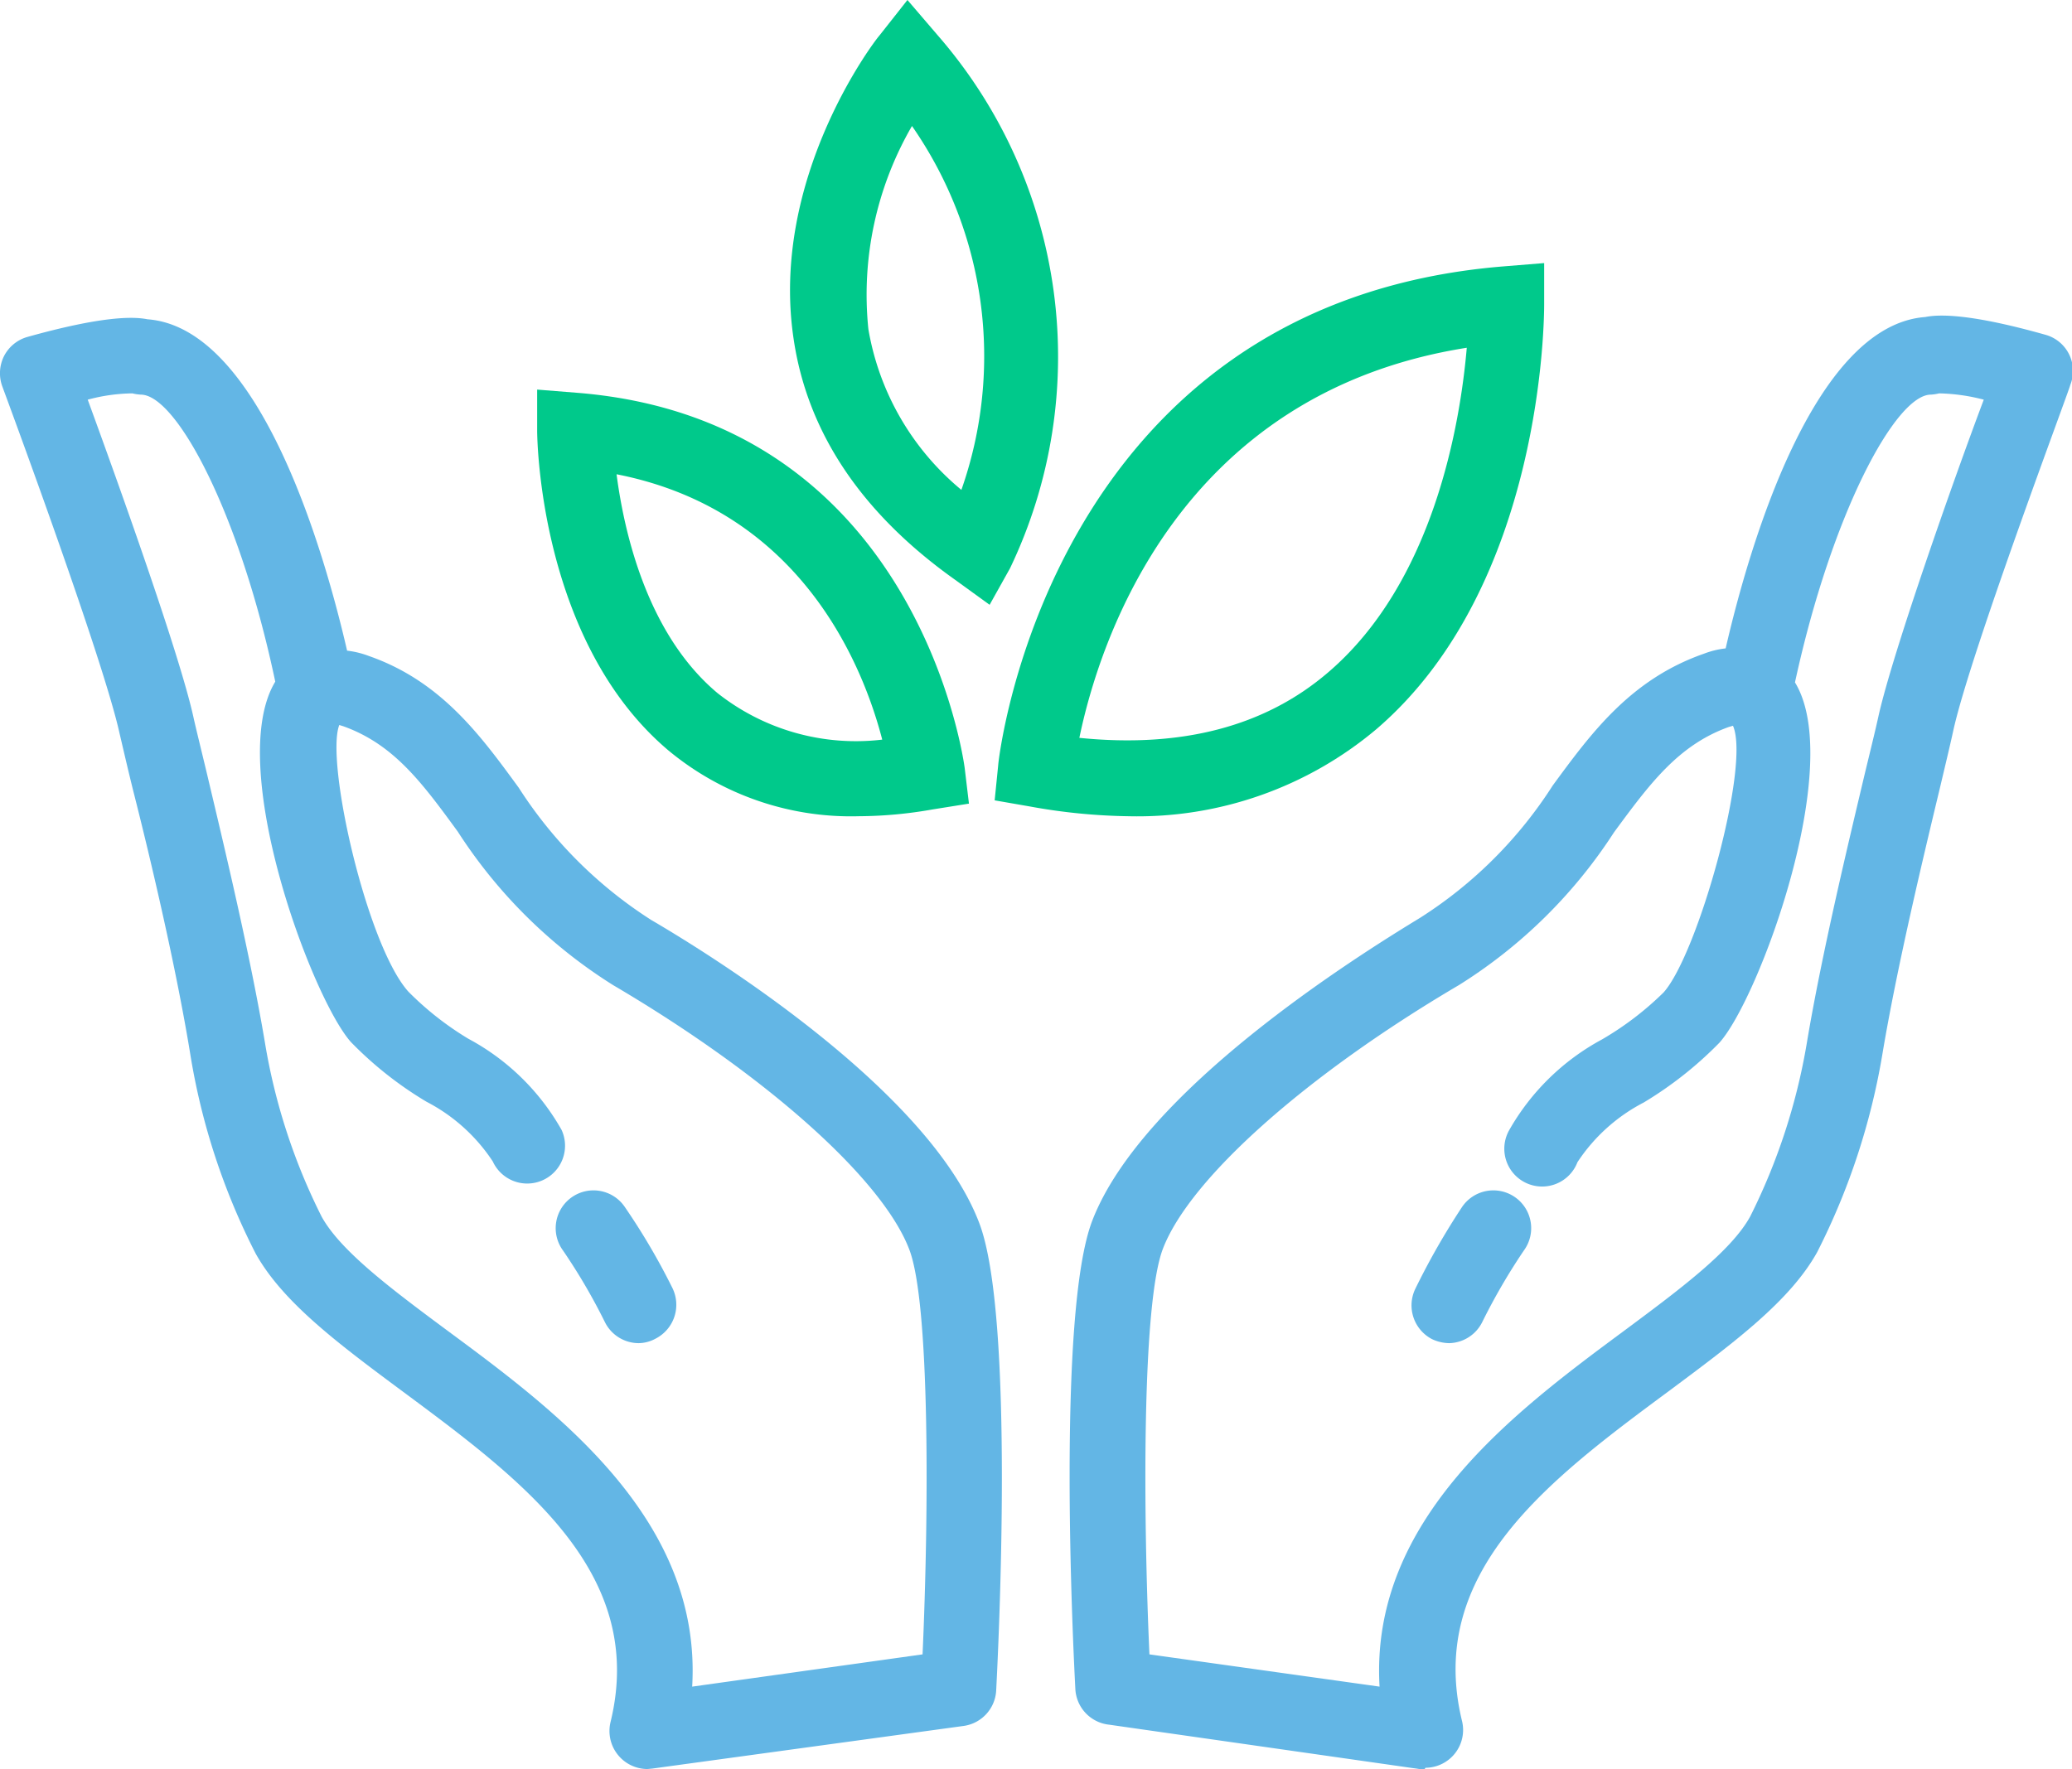 <svg xmlns="http://www.w3.org/2000/svg" id="ac90092f-8e54-40a6-87aa-42732447b950" data-name="Layer 1" viewBox="0 0 82.2 70.2"><defs><style>.addcdde1-828f-49f7-9032-75634c68d302{fill:#63b6e5;}.e7fafa4a-7e69-4683-b342-3f2648389235{fill:#00c98b;}</style></defs><title>Artboard 20</title><path class="addcdde1-828f-49f7-9032-75634c68d302" d="M25.68,70.2a1.51,1.51,0,0,1-1.46-1.86c1.45-5.93-3.48-9.59-8.24-13.12-2.56-1.9-4.76-3.54-5.84-5.48a26.65,26.65,0,0,1-2.59-7.9C7,38.46,6,34.19,5.28,31.36c-.23-.93-.41-1.72-.54-2.27C4.07,26.05.13,15.44.09,15.33a1.52,1.52,0,0,1,.07-1.2,1.5,1.5,0,0,1,.93-.76c3-.84,4.21-.81,4.76-.7,4.45.33,7,9.16,7.92,13.15a3.59,3.59,0,0,1,.86.21c2.87,1,4.44,3.16,5.95,5.23a17.29,17.29,0,0,0,5.26,5.25c2.55,1.49,11,6.78,13,12,1.43,3.68.76,17.06.68,18.58a1.5,1.5,0,0,1-1.29,1.4L25.89,70.18ZM3.48,15.86C4.63,19,7.11,25.91,7.67,28.44c.12.54.31,1.3.53,2.22.68,2.87,1.72,7.2,2.31,10.71a24.06,24.06,0,0,0,2.25,6.91c.76,1.38,2.82,2.91,5,4.53,4.33,3.2,10.09,7.48,9.7,14.12l9.14-1.28c.25-5.57.3-14-.54-16.1-1.09-2.8-5.69-6.9-11.74-10.46A19.89,19.89,0,0,1,18.16,33c-1.41-1.93-2.53-3.46-4.54-4.18l-.16-.05c-.56,1.45,1.09,8.74,2.74,10.58a12.16,12.16,0,0,0,2.38,1.87,9.27,9.27,0,0,1,3.7,3.62,1.5,1.5,0,1,1-2.73,1.25,7,7,0,0,0-2.63-2.37,14.6,14.6,0,0,1-3-2.37c-1.55-1.74-5-11-3-14.3C9.51,20.35,7,15.67,5.59,15.66a1.86,1.86,0,0,1-.34-.05A7.07,7.07,0,0,0,3.48,15.86ZM5,15.54Zm0,0Zm0,0Zm0,0H5Z"></path><path class="addcdde1-828f-49f7-9032-75634c68d302" d="M56.52,70.2l-.21,0L44,68.44A1.5,1.5,0,0,1,42.66,67c-.08-1.52-.75-14.91.68-18.58,2-5.16,10.47-10.46,13-12a17.18,17.18,0,0,0,5.26-5.25c1.52-2.07,3.08-4.21,6-5.23a3.48,3.48,0,0,1,.86-.21c.92-4,3.47-12.82,7.92-13.15.54-.11,1.77-.14,4.75.7a1.49,1.49,0,0,1,1,2c0,.11-4,10.72-4.65,13.76-.12.55-.31,1.34-.53,2.27-.68,2.83-1.7,7.1-2.27,10.51a27.2,27.2,0,0,1-2.59,7.87c-1.08,1.94-3.29,3.58-5.84,5.48-4.77,3.53-9.69,7.19-8.25,13.12a1.5,1.5,0,0,1-1.45,1.86ZM45.6,65.65l9.13,1.28c-.39-6.64,5.38-10.92,9.7-14.12,2.18-1.62,4.24-3.15,5-4.53a24.31,24.31,0,0,0,2.25-6.89c.59-3.53,1.63-7.86,2.31-10.73.22-.91.41-1.68.53-2.23.56-2.52,3-9.44,4.18-12.57a7.58,7.58,0,0,0-1.77-.25,1.88,1.88,0,0,1-.33.05c-1.39,0-3.93,4.69-5.39,11.42,2,3.27-1.43,12.56-3,14.3a14.94,14.94,0,0,1-3,2.37,7,7,0,0,0-2.63,2.37,1.5,1.5,0,1,1-2.72-1.25,9.31,9.31,0,0,1,3.69-3.62A12.24,12.24,0,0,0,66,39.38c1.36-1.53,3.45-9,2.75-10.58l-.17.05c-2,.72-3.13,2.25-4.55,4.18a19.85,19.85,0,0,1-6.15,6.06c-6.05,3.56-10.66,7.66-11.74,10.45C45.3,51.7,45.35,60.08,45.6,65.65ZM77.17,15.54Zm0,0Zm0,0Z"></path><path class="addcdde1-828f-49f7-9032-75634c68d302" d="M57.49,53.3a1.65,1.65,0,0,1-.68-.16,1.51,1.51,0,0,1-.66-2A28.89,28.89,0,0,1,58,47.9a1.5,1.5,0,1,1,2.45,1.73,24.33,24.33,0,0,0-1.65,2.84A1.5,1.5,0,0,1,57.49,53.3Z"></path><path class="addcdde1-828f-49f7-9032-75634c68d302" d="M25.33,53.3A1.5,1.5,0,0,1,24,52.47a23.48,23.48,0,0,0-1.66-2.84,1.5,1.5,0,1,1,2.45-1.73,26.37,26.37,0,0,1,1.89,3.22,1.51,1.51,0,0,1-.67,2A1.44,1.44,0,0,1,25.33,53.3Z"></path><path class="e7fafa4a-7e69-4683-b342-3f2648389235" d="M44.75,32.39A23.45,23.45,0,0,1,40.84,32l-1.38-.24.14-1.39c0-.18,2-18.34,20.06-19.8l1.6-.13,0,1.61c0,.45,0,11.17-6.65,16.88A14.73,14.73,0,0,1,44.75,32.39Zm-1.93-3.11c4.06.41,7.36-.45,9.86-2.59,4.21-3.59,5.25-9.89,5.51-12.89C46.72,15.61,43.6,25.52,42.82,29.28Z"></path><path class="e7fafa4a-7e69-4683-b342-3f2648389235" d="M34.08,32.39a11.34,11.34,0,0,1-7.55-2.6c-5.12-4.31-5.22-12.36-5.22-12.7V15.46l1.62.13c13.53,1.1,15.32,14.74,15.34,14.88l.17,1.42L37,32.12A17.12,17.12,0,0,1,34.08,32.39ZM24.46,18.82c.3,2.3,1.21,6.34,4,8.68A8.85,8.85,0,0,0,35,29.35C34.25,26.46,31.81,20.26,24.46,18.82Z"></path><path class="e7fafa4a-7e69-4683-b342-3f2648389235" d="M39.26,24l-1.38-1c-3.7-2.63-5.86-5.85-6.4-9.58-.94-6.37,3.22-11.8,3.4-12L36,0,37.2,1.4a19.43,19.43,0,0,1,2.87,21.15ZM36.18,5a13.35,13.35,0,0,0-1.73,8.06,10.57,10.57,0,0,0,3.69,6.38A16,16,0,0,0,36.18,5Z"></path></svg>